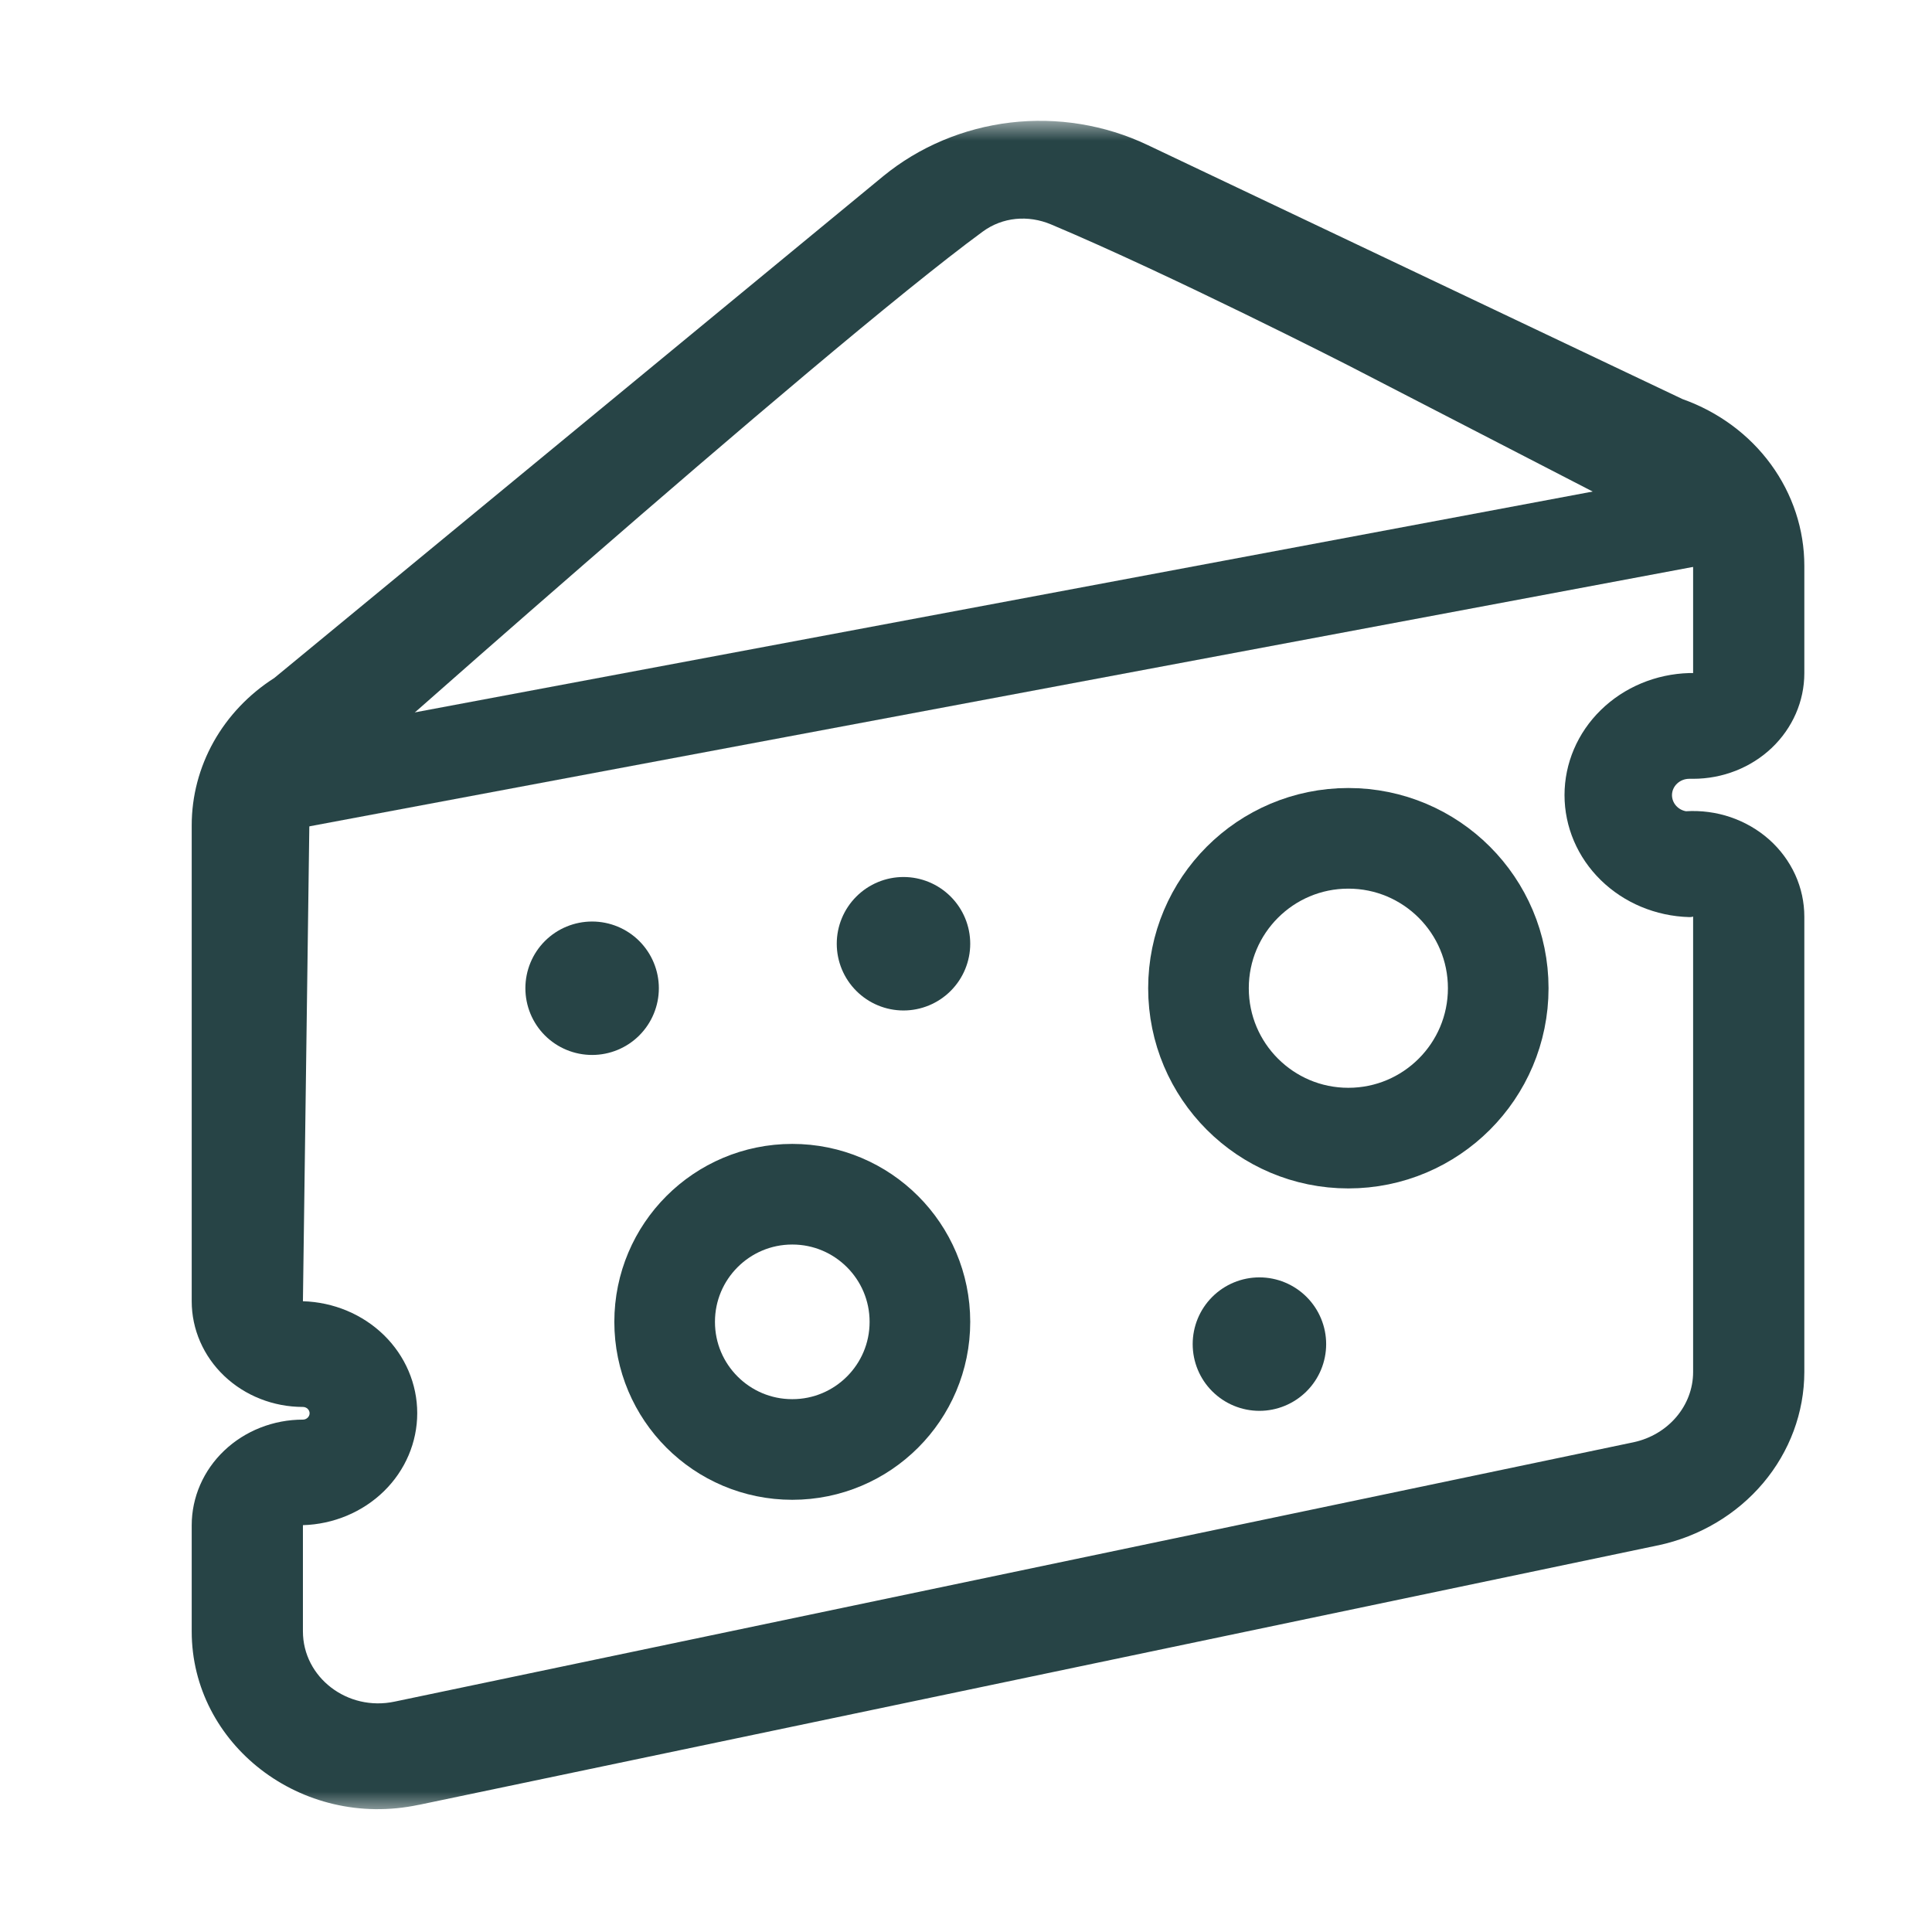 <svg width="48" height="48" viewBox="0 0 48 48" fill="none" xmlns="http://www.w3.org/2000/svg">
<mask id="mask0_3294_34124" style="mask-type:luminance" maskUnits="userSpaceOnUse" x="2" y="3" width="45" height="42">
<path d="M2 3H46.211V45H2V3Z" fill="white"/>
</mask>
<g mask="url(#mask0_3294_34124)">
<path d="M44.828 14.059C44.829 13.158 44.539 12.278 43.998 11.537C43.458 10.797 42.692 10.232 41.803 9.916L28.504 3.599C27.452 3.1 26.268 2.907 25.101 3.045C23.934 3.184 22.836 3.647 21.945 4.376L6.814 16.845C6.183 17.248 5.665 17.793 5.307 18.431C4.95 19.069 4.763 19.781 4.763 20.504V32.33C4.763 33.026 5.054 33.694 5.572 34.186C6.09 34.678 6.793 34.955 7.526 34.955C7.616 34.955 7.692 35.026 7.692 35.112C7.692 35.198 7.616 35.27 7.526 35.27C6.793 35.27 6.09 35.547 5.572 36.039C5.054 36.531 4.763 37.199 4.763 37.895V40.533C4.763 43.329 7.479 45.459 10.402 44.841H10.408L41.181 38.396L41.195 38.394C42.225 38.174 43.145 37.628 43.805 36.846C44.465 36.064 44.826 35.091 44.828 34.089V22.775C44.828 22.416 44.751 22.061 44.601 21.731C44.45 21.402 44.231 21.105 43.955 20.859C43.679 20.614 43.353 20.425 42.997 20.303C42.641 20.182 42.263 20.132 41.886 20.155C41.788 20.137 41.701 20.087 41.638 20.014C41.575 19.942 41.541 19.85 41.54 19.756C41.54 19.532 41.734 19.349 41.969 19.349H42.065C42.798 19.349 43.501 19.073 44.019 18.581C44.537 18.088 44.828 17.421 44.828 16.724V14.059ZM7.526 32.329L7.692 20.014C7.692 20.014 20.348 8.738 24.413 5.756C24.909 5.391 25.546 5.337 26.114 5.576C29.086 6.827 33.499 9.079 33.499 9.079L42.065 13.5V16.722H41.969C41.138 16.745 40.35 17.075 39.772 17.641C39.193 18.207 38.87 18.965 38.87 19.754C38.87 20.543 39.193 21.301 39.772 21.867C40.35 22.433 41.138 22.762 41.969 22.785C41.996 22.785 42.024 22.785 42.065 22.772V34.086C42.065 34.926 41.444 35.648 40.587 35.832L9.805 42.276C8.631 42.526 7.526 41.672 7.526 40.531V37.892C8.287 37.87 9.009 37.567 9.54 37.048C10.07 36.529 10.366 35.833 10.366 35.11C10.366 34.386 10.07 33.691 9.54 33.172C9.009 32.653 8.287 32.351 7.526 32.329Z" fill="#274446"/>
<path d="M7.292 19.434L42.66 12.803" stroke="#274446" stroke-width="2.3"/>
<path d="M37.223 24.552C37.223 26.608 35.556 28.276 33.499 28.276C31.443 28.276 29.776 26.608 29.776 24.552C29.776 22.495 31.443 20.828 33.499 20.828C35.556 20.828 37.223 22.495 37.223 24.552ZM22.855 32.841C22.855 34.593 21.435 36.012 19.684 36.012C17.932 36.012 16.513 34.593 16.513 32.841C16.513 31.09 17.932 29.67 19.684 29.67C21.435 29.67 22.855 31.09 22.855 32.841Z" stroke="#274446" stroke-width="2.5"/>
<path d="M15.883 25.725C16.194 25.414 16.369 24.992 16.369 24.552C16.369 24.113 16.194 23.691 15.883 23.38C15.572 23.069 15.15 22.895 14.711 22.895C14.271 22.895 13.849 23.069 13.538 23.38C13.227 23.691 13.053 24.113 13.053 24.552C13.053 24.992 13.227 25.414 13.538 25.725C13.849 26.036 14.271 26.21 14.711 26.21C15.15 26.21 15.572 26.036 15.883 25.725Z" fill="#274446"/>
<path d="M23.619 24.619C23.93 24.308 24.105 23.887 24.105 23.447C24.105 23.007 23.93 22.586 23.619 22.275C23.308 21.964 22.887 21.789 22.447 21.789C22.007 21.789 21.586 21.964 21.275 22.275C20.964 22.586 20.789 23.007 20.789 23.447C20.789 23.887 20.964 24.308 21.275 24.619C21.586 24.93 22.007 25.105 22.447 25.105C22.887 25.105 23.308 24.93 23.619 24.619Z" fill="#274446"/>
<path d="M32.462 34.566C32.773 34.256 32.948 33.834 32.948 33.394C32.948 32.955 32.773 32.533 32.462 32.222C32.151 31.911 31.729 31.736 31.29 31.736C30.85 31.736 30.428 31.911 30.117 32.222C29.806 32.533 29.632 32.955 29.632 33.394C29.632 33.834 29.806 34.256 30.117 34.566C30.428 34.877 30.85 35.052 31.29 35.052C31.729 35.052 32.151 34.877 32.462 34.566Z" fill="#274446"/>
</g>
</svg>
